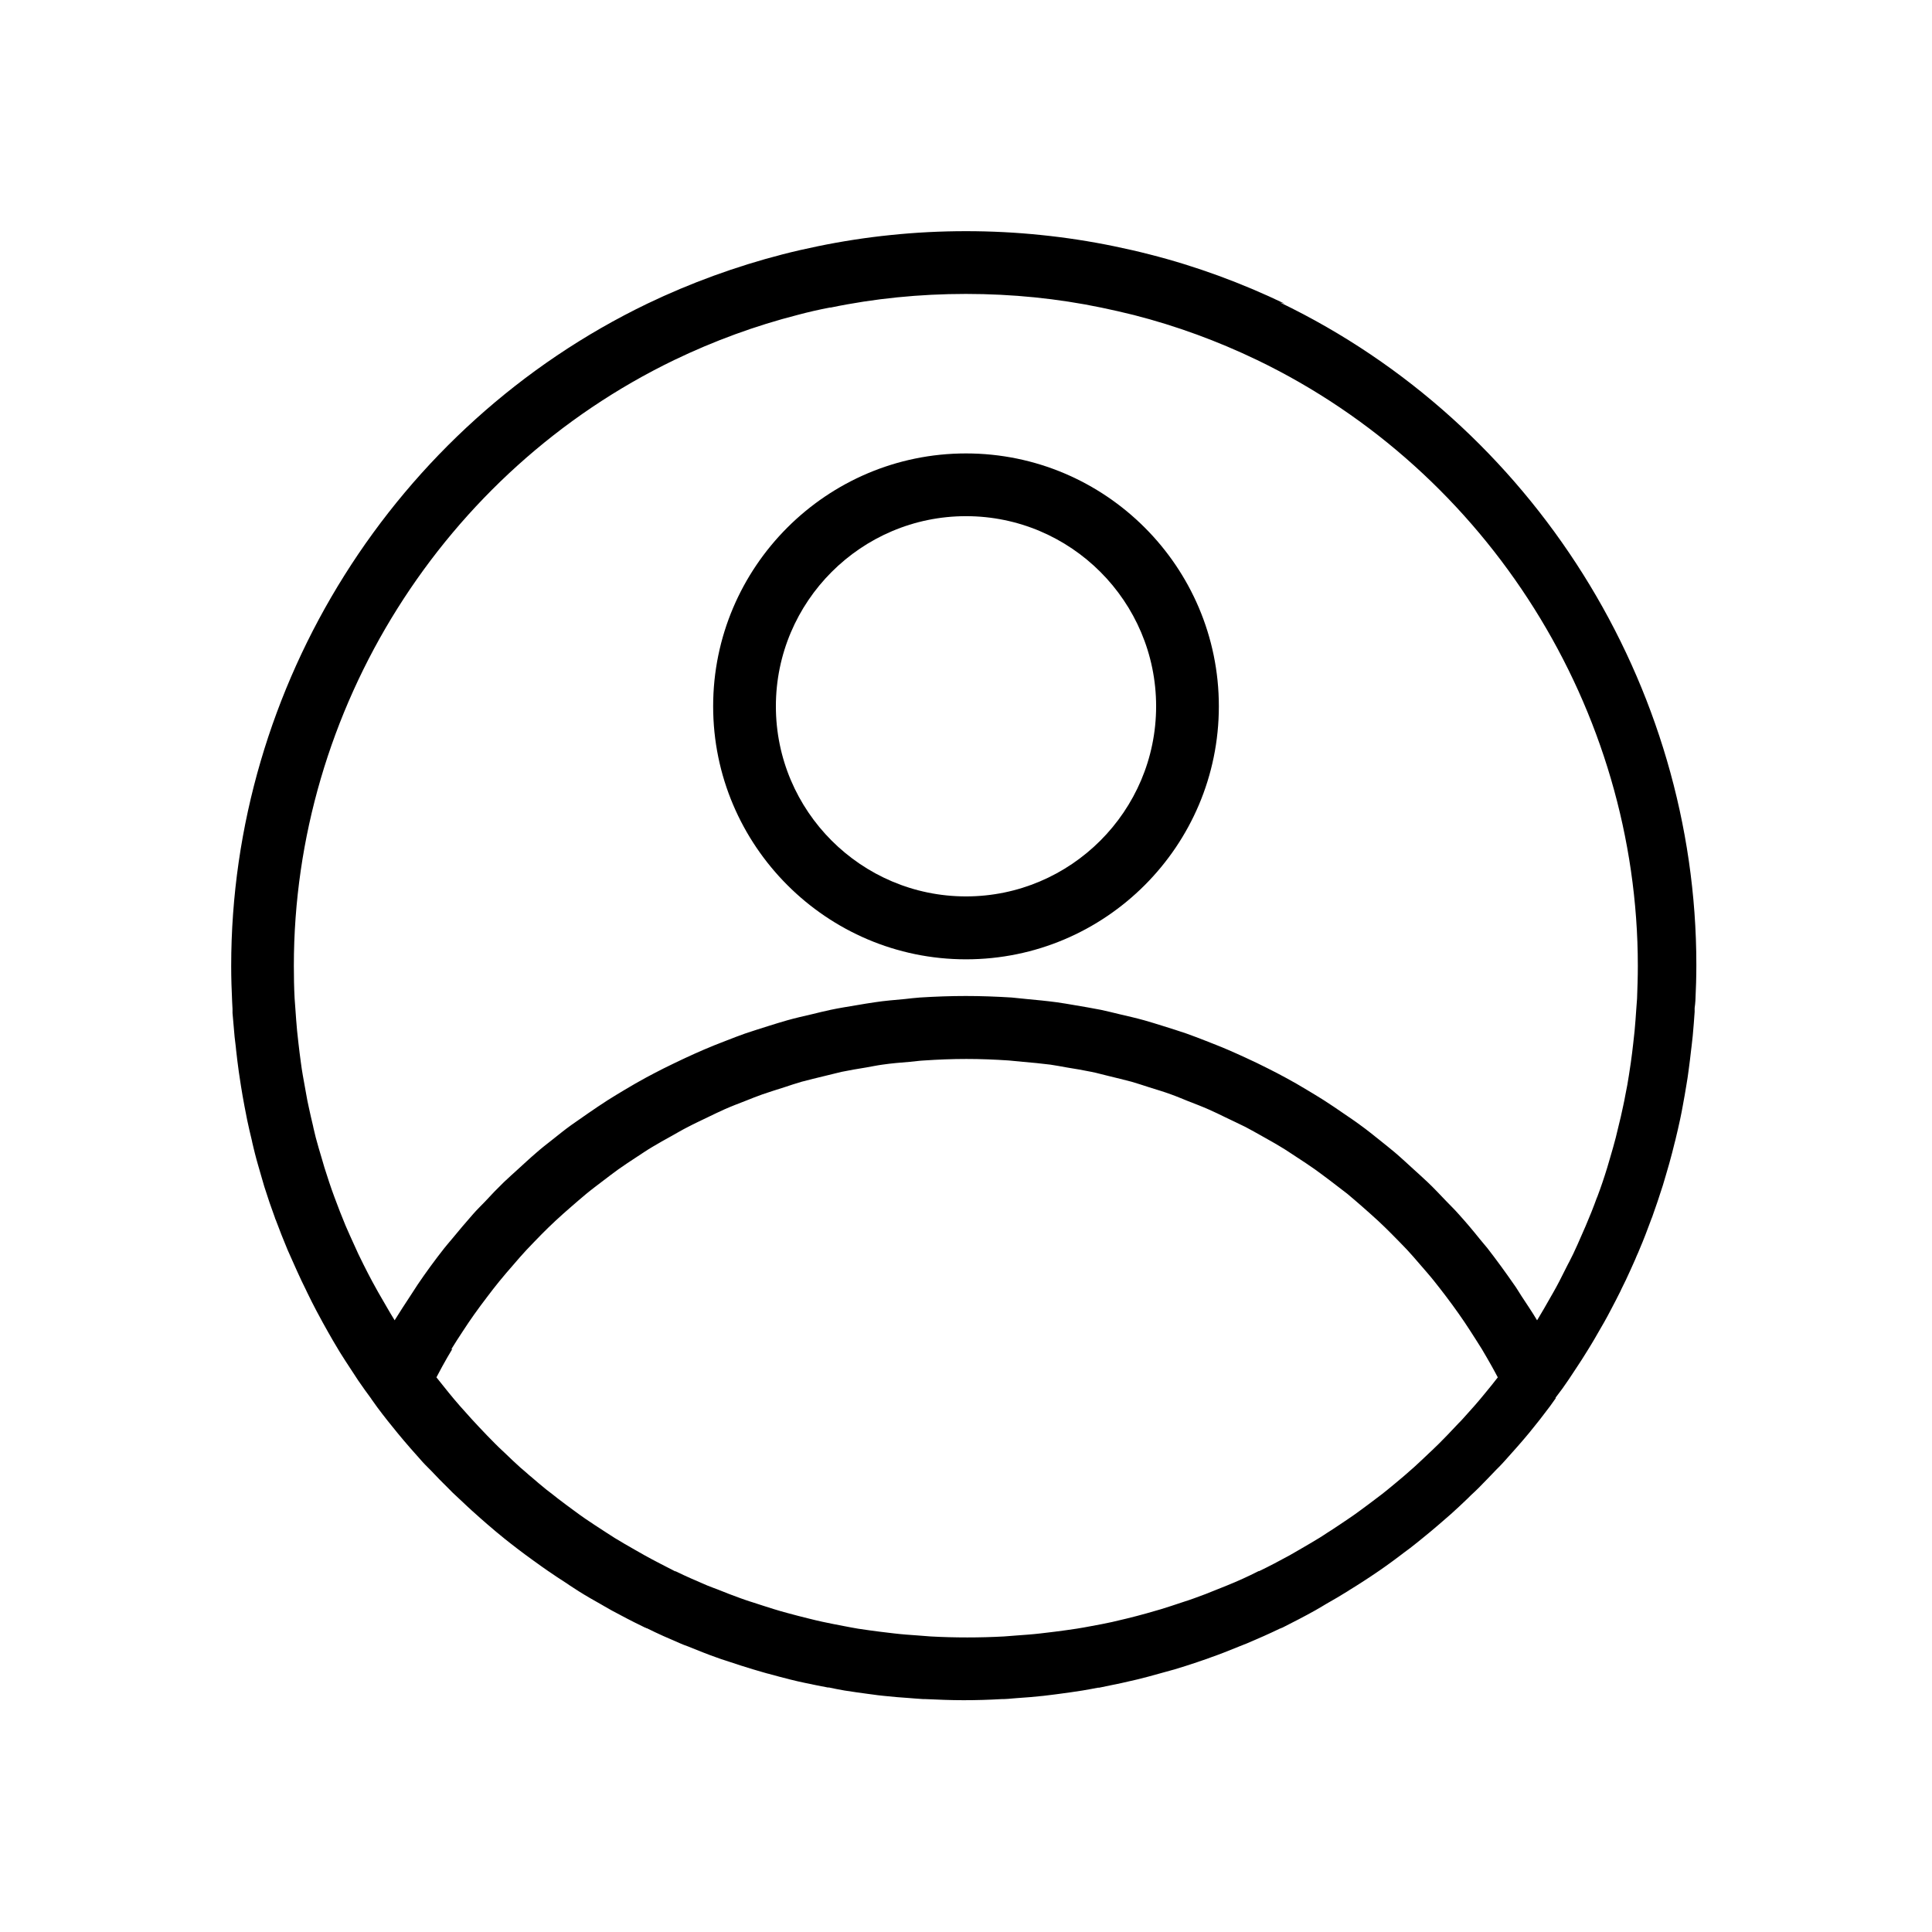 <?xml version="1.0" encoding="UTF-8"?>
<!-- Uploaded to: ICON Repo, www.svgrepo.com, Generator: ICON Repo Mixer Tools -->
<svg fill="#000000" width="800px" height="800px" version="1.1" viewBox="144 144 512 512" xmlns="http://www.w3.org/2000/svg">
 <g>
  <path d="m484.44 224.47c-11.438-5.492-23.477-9.926-35.77-13.047-3.125-0.805-6.246-1.512-9.422-2.168-6.348-1.309-12.848-2.316-19.348-2.973-13.098-1.359-26.703-1.359-39.801 0-6.5 0.656-13 1.664-19.348 2.973-3.176 0.656-6.297 1.359-9.422 2.168-12.293 3.176-24.336 7.559-35.77 13.047-67.008 32.293-110.29 101.16-110.29 175.53 0 3.176 0.102 6.297 0.25 9.422 0 0.656 0.102 1.309 0.102 1.965v1.059c0.203 2.117 0.352 4.231 0.555 6.348 0.102 0.855 0.203 1.715 0.301 2.519l0.102 1.008c0.203 1.914 0.453 3.828 0.707 5.691 0.203 1.258 0.352 2.469 0.555 3.68 0.301 1.863 0.605 3.68 0.957 5.492 0.25 1.211 0.453 2.418 0.707 3.629 0.402 1.863 0.805 3.68 1.258 5.492l0.102 0.504c0.25 1.008 0.453 1.965 0.707 2.922 0.504 2.016 1.109 3.981 1.664 5.945l0.805 2.769c0.906 2.871 1.863 5.691 2.82 8.262 0 0.152 0.203 0.504 0.25 0.656 1.008 2.672 2.016 5.289 3.125 7.91l1.211 2.719c0.805 1.812 1.613 3.629 2.469 5.441 0.352 0.707 0.707 1.461 1.059 2.168l0.453 0.957c0.805 1.664 1.613 3.273 2.469 4.887 0.555 1.059 1.16 2.117 1.715 3.176 0.855 1.562 1.762 3.125 2.621 4.637 0.605 1.059 1.258 2.066 1.863 3.125 0.957 1.512 1.914 3.023 2.922 4.535l1.914 2.922c1.109 1.613 2.215 3.176 3.527 4.938v0.102h0.051l1.512 2.117c1.762 2.367 3.578 4.637 5.441 6.902 2.117 2.57 4.332 5.09 6.551 7.559 0.453 0.504 0.957 1.008 1.461 1.512l0.754 0.754c1.562 1.664 3.125 3.273 4.734 4.836 0.656 0.707 1.309 1.309 1.965 1.914l0.754 0.707c1.512 1.41 2.973 2.82 4.535 4.18 0.352 0.301 0.656 0.605 1.008 0.906 0.656 0.605 1.359 1.16 2.016 1.762 1.512 1.309 3.023 2.57 4.586 3.828 1.059 0.855 2.117 1.664 3.223 2.519 1.359 1.059 2.769 2.066 4.281 3.176 0.152 0.102 0.352 0.25 0.504 0.352l0.203 0.152c1.008 0.754 2.066 1.461 3.125 2.215 1.664 1.16 3.375 2.266 5.09 3.375l0.805 0.555c0.805 0.504 1.613 1.059 2.418 1.562 1.914 1.211 3.879 2.316 5.844 3.426l0.957 0.555c0.605 0.352 1.258 0.707 1.863 1.059 2.621 1.41 5.289 2.82 8.211 4.231 0.203 0.102 0.402 0.203 0.605 0.301h0.102l0.203 0.152h0.152c2.922 1.461 5.894 2.769 8.867 4.031 0.656 0.301 1.359 0.555 2.066 0.805l1.008 0.402c2.117 0.855 4.231 1.715 6.398 2.469 0.906 0.352 1.863 0.656 2.82 0.957l0.906 0.301c1.965 0.656 3.981 1.309 5.996 1.914 0.855 0.25 1.715 0.504 2.57 0.754 0.453 0.152 0.957 0.25 1.41 0.402h0.051c1.965 0.555 3.93 1.059 5.894 1.562 1.359 0.352 2.769 0.656 4.18 0.957 1.914 0.402 3.879 0.805 5.793 1.16h0.301c1.359 0.301 2.719 0.555 4.133 0.805 2.117 0.352 4.18 0.605 6.297 0.906l1.16 0.152c0.957 0.152 1.914 0.25 2.871 0.352 2.316 0.25 4.684 0.453 7.055 0.605l1.258 0.102c0.707 0.051 1.461 0.102 2.168 0.152h0.504c3.375 0.152 6.801 0.301 10.227 0.301 3.426 0 6.801-0.102 10.227-0.301h0.504c0.707 0 1.461-0.102 2.168-0.152l1.258-0.102c2.367-0.152 4.734-0.352 7.055-0.605 0.957-0.102 1.914-0.25 2.871-0.352l1.16-0.152c2.117-0.301 4.231-0.555 6.297-0.906 1.359-0.203 2.719-0.504 4.133-0.754h0.301c1.965-0.402 3.879-0.805 5.844-1.211 1.41-0.301 2.769-0.656 4.18-0.957 2.016-0.504 3.981-1.008 5.894-1.562 1.109-0.301 2.168-0.605 3.273-0.906 0.25-0.051 0.504-0.152 0.754-0.203 2.016-0.605 4.031-1.258 5.996-1.914l0.855-0.301h0.051s0.25-0.102 0.402-0.152c0.805-0.25 1.613-0.555 2.418-0.855 2.168-0.754 4.332-1.613 6.449-2.469l1.109-0.453c0.656-0.25 1.309-0.504 1.914-0.754 2.973-1.258 5.945-2.57 8.867-3.981h0.152l0.203-0.152h0.102c2.973-1.512 5.945-3.023 8.816-4.637 0.605-0.352 1.211-0.707 1.812-1.059l1.008-0.605c1.965-1.109 3.93-2.266 5.793-3.426 0 0 0.203-0.152 0.301-0.203 0.656-0.402 1.359-0.855 2.016-1.258l0.957-0.605c1.715-1.109 3.426-2.215 5.09-3.375 1.109-0.754 2.215-1.562 3.324-2.367s2.168-1.613 3.223-2.418c0.504-0.402 1.059-0.754 1.562-1.16 1.109-0.855 2.168-1.715 3.223-2.57 1.562-1.258 3.074-2.519 4.586-3.828 1.008-0.906 2.066-1.762 3.074-2.672 1.512-1.359 3.023-2.769 4.484-4.18l0.754-0.754c0.707-0.656 1.359-1.258 2.016-1.914 1.613-1.613 3.125-3.223 4.684-4.836l0.754-0.754c0.504-0.504 1.008-1.059 1.512-1.613 2.215-2.469 4.434-4.938 6.551-7.508 1.863-2.266 3.68-4.586 5.441-6.953l1.512-2.117v-0.203c1.258-1.613 2.418-3.223 3.527-4.887l1.863-2.82c1.008-1.512 2.016-3.074 2.973-4.637 0.605-1.008 1.258-2.016 1.863-3.074 0.906-1.562 1.812-3.125 2.672-4.637 0.605-1.059 1.16-2.117 1.715-3.176 0.855-1.613 1.715-3.273 2.519-4.887l0.301-0.656c0.402-0.805 0.805-1.664 1.211-2.469 0.855-1.812 1.664-3.629 2.469-5.441l0.352-0.855c0.301-0.605 0.555-1.258 0.805-1.863 1.059-2.469 2.016-4.988 3.074-7.859 0-0.102 0.051-0.152 0.102-0.25 0 0 0.051-0.203 0.102-0.25 1.008-2.82 1.965-5.644 2.871-8.516l0.805-2.719c0.605-2.016 1.16-3.981 1.664-5.945 0.203-0.805 0.402-1.613 0.605-2.418l0.25-0.957c0.453-1.812 0.855-3.68 1.258-5.492 0.25-1.211 0.504-2.418 0.707-3.629 0.352-1.812 0.656-3.68 0.957-5.492 0.203-1.211 0.402-2.418 0.555-3.68 0.25-1.914 0.504-3.777 0.707-5.742l0.102-0.805c0.102-0.906 0.203-1.812 0.301-2.719 0.203-2.117 0.352-4.231 0.504-6.348v-1.008c0.102-0.656 0.152-1.309 0.203-1.965 0.152-3.125 0.25-6.297 0.25-9.473 0-74.312-43.277-143.23-110.29-175.53zm-220.87 277.14c1.008-1.664 2.066-3.273 3.125-4.887 0.957-1.461 1.965-2.973 2.973-4.383 1.109-1.562 2.266-3.125 3.426-4.637 1.059-1.41 2.117-2.769 3.223-4.133 1.211-1.512 2.469-2.922 3.727-4.383 1.109-1.309 2.266-2.621 3.426-3.879 1.309-1.41 2.672-2.769 3.981-4.133 1.211-1.211 2.418-2.418 3.68-3.578 1.41-1.309 2.82-2.57 4.281-3.828 1.258-1.109 2.57-2.215 3.879-3.324 1.461-1.211 3.023-2.367 4.535-3.527 1.359-1.008 2.672-2.066 4.031-3.023 1.562-1.109 3.176-2.168 4.785-3.223 1.41-0.906 2.769-1.863 4.231-2.719 1.664-1.008 3.324-1.914 5.039-2.871 1.461-0.805 2.871-1.664 4.383-2.418 1.715-0.906 3.477-1.715 5.238-2.57 1.512-0.707 2.973-1.461 4.484-2.117 1.812-0.805 3.68-1.512 5.492-2.215 1.512-0.605 3.023-1.211 4.586-1.762 1.914-0.656 3.828-1.258 5.742-1.863 1.512-0.504 3.023-1.008 4.586-1.461 2.016-0.555 4.031-1.008 6.047-1.512 1.512-0.352 3.023-0.754 4.535-1.109 2.168-0.453 4.332-0.805 6.5-1.16 1.461-0.25 2.871-0.555 4.332-0.754 2.418-0.352 4.887-0.555 7.356-0.754 1.211-0.102 2.469-0.301 3.68-0.352 3.727-0.25 7.457-0.402 11.234-0.402 3.777 0 7.508 0.152 11.234 0.402 1.258 0.102 2.469 0.25 3.68 0.352 2.469 0.203 4.938 0.453 7.356 0.754 1.461 0.203 2.922 0.504 4.383 0.754 2.168 0.352 4.332 0.707 6.5 1.16 1.562 0.301 3.023 0.754 4.586 1.109 2.016 0.504 4.031 0.957 6.047 1.512 1.562 0.453 3.074 0.957 4.637 1.461 1.914 0.605 3.828 1.16 5.742 1.863 1.562 0.555 3.074 1.211 4.586 1.812 1.812 0.707 3.68 1.41 5.492 2.215 1.512 0.656 3.023 1.41 4.484 2.117 1.762 0.855 3.527 1.664 5.238 2.519 1.461 0.754 2.922 1.613 4.383 2.418 1.664 0.957 3.375 1.863 4.988 2.871 1.461 0.855 2.82 1.812 4.231 2.719 1.613 1.059 3.176 2.066 4.734 3.176 1.359 0.957 2.719 2.016 4.082 3.023 1.512 1.16 3.023 2.316 4.535 3.477 1.309 1.059 2.57 2.215 3.879 3.324 1.41 1.258 2.871 2.519 4.281 3.828 1.258 1.16 2.469 2.367 3.68 3.578 1.359 1.359 2.672 2.719 3.981 4.082 1.16 1.258 2.316 2.57 3.426 3.879 1.258 1.461 2.519 2.871 3.727 4.383 1.109 1.359 2.117 2.719 3.176 4.082 1.16 1.562 2.316 3.074 3.426 4.684 1.008 1.41 1.965 2.871 2.922 4.332 1.059 1.664 2.117 3.273 3.176 4.988 0.906 1.512 1.762 3.023 2.621 4.535 0.555 0.957 1.059 1.965 1.613 2.973-1.059 1.359-2.168 2.769-3.273 4.082-1.914 2.367-3.93 4.637-5.996 6.902-0.352 0.402-0.754 0.805-1.16 1.211l-0.855 0.906c-1.41 1.512-2.82 2.973-4.281 4.434-0.555 0.555-1.16 1.109-1.715 1.664l-0.805 0.754c-1.359 1.309-2.719 2.57-4.082 3.828-0.906 0.805-1.863 1.613-2.82 2.469-1.359 1.16-2.769 2.316-4.18 3.477-0.957 0.805-1.965 1.562-2.973 2.316-1.461 1.109-2.922 2.215-4.383 3.273-1.008 0.754-2.016 1.461-3.074 2.168-1.562 1.059-3.125 2.117-4.684 3.125l-0.957 0.605c-0.656 0.453-1.309 0.855-2.016 1.309-1.762 1.059-3.527 2.117-5.289 3.125l-2.621 1.512c-2.672 1.461-5.34 2.871-8.062 4.18h-0.152c-2.769 1.41-5.543 2.672-8.414 3.828l-2.769 1.109c-1.965 0.805-3.879 1.562-5.894 2.266-0.855 0.301-1.664 0.605-2.519 0.855l-0.906 0.301c-1.812 0.605-3.629 1.211-5.441 1.762-1.211 0.352-2.469 0.707-3.68 1.059-1.762 0.504-3.578 0.957-5.391 1.41-1.258 0.301-2.57 0.605-3.828 0.906-1.812 0.402-3.68 0.754-5.644 1.109-1.258 0.25-2.469 0.453-3.727 0.656-1.914 0.301-3.879 0.555-5.793 0.805l-1.258 0.152c-0.855 0.102-1.664 0.203-2.519 0.301-2.117 0.25-4.281 0.402-6.449 0.555l-3.223 0.25c-6.449 0.352-13.098 0.352-19.496 0l-3.223-0.25c-2.168-0.152-4.332-0.301-6.449-0.555-0.855-0.102-1.664-0.203-2.519-0.301l-1.258-0.152c-1.914-0.25-3.879-0.504-5.793-0.805-1.258-0.203-2.469-0.453-3.828-0.707-1.863-0.352-3.68-0.707-5.543-1.109-1.258-0.301-2.57-0.555-3.828-0.906-1.812-0.453-3.629-0.906-5.441-1.41-1.211-0.352-2.469-0.656-3.68-1.059-1.812-0.555-3.629-1.16-5.492-1.762l-0.957-0.301c-0.805-0.25-1.613-0.555-2.469-0.855-1.965-0.707-3.93-1.461-5.894-2.266l-1.211-0.453c-0.504-0.203-1.008-0.402-1.562-0.605-2.82-1.211-5.644-2.418-8.414-3.777h-0.152c-2.719-1.41-5.441-2.769-8.062-4.231l-2.57-1.461c-1.812-1.008-3.578-2.066-5.34-3.125-0.707-0.453-1.41-0.906-2.117-1.359l-0.855-0.555c-1.562-1.008-3.176-2.066-4.734-3.125-0.957-0.656-1.863-1.309-3.023-2.168-1.461-1.059-2.922-2.168-4.383-3.273-1.008-0.805-1.965-1.562-2.973-2.316-1.41-1.16-2.769-2.266-4.133-3.477l-0.203-0.152c-0.656-0.555-1.309-1.16-1.965-1.715-0.203-0.203-0.453-0.352-0.656-0.555-1.41-1.258-2.769-2.57-4.133-3.879l-0.805-0.754c-0.555-0.555-1.16-1.059-1.715-1.664-1.461-1.461-2.922-2.973-4.332-4.484l-1.965-2.117c-2.066-2.266-4.082-4.535-5.996-6.902-1.109-1.359-2.168-2.719-3.273-4.082 0.504-0.957 1.059-1.965 1.562-2.922 0.855-1.562 1.762-3.125 2.672-4.637zm100.51-276.09c5.793-1.211 11.738-2.117 17.684-2.719 11.992-1.211 24.434-1.211 36.426 0 5.945 0.605 11.891 1.512 17.684 2.719 2.871 0.605 5.793 1.258 8.613 1.965 11.234 2.871 22.219 6.902 32.695 11.941 61.262 29.523 100.86 92.551 100.86 160.56 0 2.922-0.102 5.793-0.203 8.664l-0.203 2.719c-0.152 1.965-0.25 3.879-0.453 5.844l-0.352 3.223c-0.203 1.762-0.402 3.527-0.656 5.238-0.152 1.109-0.352 2.215-0.504 3.324-0.25 1.664-0.555 3.375-0.906 5.039-0.203 1.109-0.402 2.168-0.656 3.273-0.352 1.715-0.754 3.426-1.16 5.039l-0.754 3.125c-0.453 1.812-1.008 3.629-1.512 5.391l-0.754 2.57c-0.805 2.621-1.664 5.188-2.621 7.707 0 0.102-0.051 0.152-0.102 0.203-0.906 2.519-1.914 5.039-2.973 7.508l-1.059 2.418c-0.754 1.715-1.461 3.375-2.266 5.039-0.352 0.707-0.707 1.41-1.059 2.117l-0.352 0.656c-0.754 1.512-1.512 3.023-2.266 4.484-0.504 0.957-1.008 1.914-1.562 2.871-0.805 1.41-1.613 2.82-2.418 4.231-0.555 0.957-1.109 1.863-1.664 2.82l-0.25 0.402c-1.309-2.215-2.769-4.332-4.18-6.5-0.656-1.008-1.258-2.066-1.965-3.023-2.266-3.273-4.586-6.449-7.004-9.574-0.656-0.805-1.359-1.613-2.016-2.418-1.812-2.266-3.68-4.484-5.644-6.648-1.008-1.16-2.117-2.215-3.176-3.324-1.664-1.715-3.273-3.477-5.039-5.141-1.211-1.16-2.469-2.266-3.68-3.375-1.664-1.512-3.273-3.023-4.988-4.484-1.309-1.109-2.672-2.168-4.031-3.273-1.715-1.359-3.375-2.719-5.141-3.981-1.41-1.059-2.871-2.016-4.332-3.023-1.762-1.211-3.527-2.418-5.34-3.578-1.512-0.957-3.023-1.863-4.535-2.769-1.812-1.109-3.68-2.168-5.543-3.176-1.562-0.855-3.125-1.664-4.734-2.469-1.914-0.957-3.828-1.914-5.742-2.769-1.613-0.754-3.223-1.461-4.836-2.168-1.965-0.855-3.981-1.613-5.996-2.418-1.664-0.656-3.273-1.258-4.938-1.863-2.066-0.707-4.133-1.359-6.246-2.016-1.664-0.504-3.324-1.059-4.988-1.512-2.168-0.605-4.383-1.109-6.551-1.613-1.664-0.402-3.273-0.805-4.938-1.16-2.316-0.453-4.684-0.855-7.055-1.258-1.562-0.25-3.125-0.555-4.684-0.754-2.621-0.352-5.289-0.605-7.961-0.855-1.309-0.102-2.672-0.301-3.981-0.402-4.031-0.25-8.062-0.402-12.141-0.402-4.082 0-8.113 0.152-12.141 0.402-1.359 0.102-2.672 0.25-3.981 0.402-2.672 0.25-5.34 0.453-7.961 0.855-1.562 0.203-3.125 0.504-4.684 0.754-2.367 0.402-4.684 0.754-7.055 1.258-1.664 0.352-3.273 0.754-4.938 1.16-2.215 0.504-4.383 1.008-6.551 1.613-1.664 0.453-3.324 1.008-4.988 1.512-2.066 0.656-4.18 1.309-6.246 2.016-1.664 0.605-3.324 1.211-4.938 1.863-2.016 0.754-3.981 1.562-5.996 2.418-1.613 0.707-3.223 1.41-4.836 2.168-1.914 0.906-3.828 1.812-5.742 2.769-1.562 0.805-3.176 1.613-4.734 2.469-1.863 1.008-3.68 2.066-5.543 3.176-1.512 0.906-3.023 1.812-4.535 2.769-1.812 1.16-3.578 2.367-5.34 3.578-1.461 1.008-2.871 2.016-4.332 3.023-1.762 1.258-3.426 2.621-5.141 3.981-1.359 1.059-2.719 2.117-4.031 3.273-1.715 1.461-3.324 2.973-4.988 4.484-1.211 1.109-2.469 2.215-3.68 3.375-1.715 1.664-3.375 3.375-4.988 5.141-1.059 1.109-2.168 2.168-3.176 3.324-1.914 2.168-3.777 4.383-5.644 6.648-0.656 0.805-1.359 1.562-2.016 2.418-2.418 3.074-4.785 6.297-7.004 9.574-0.656 1.008-1.309 2.016-1.965 3.023-1.41 2.168-2.82 4.281-4.18 6.5-0.051-0.102-0.152-0.25-0.203-0.352-0.605-0.957-1.16-1.914-1.715-2.871-0.805-1.41-1.613-2.82-2.418-4.18-0.555-0.957-1.059-1.965-1.613-2.922-0.805-1.461-1.512-2.922-2.266-4.383l-1.41-2.871c-0.754-1.664-1.512-3.324-2.266-4.988l-1.109-2.516c-1.008-2.418-1.965-4.887-2.973-7.609-0.957-2.57-1.812-5.188-2.621-7.758l-0.754-2.57c-0.555-1.812-1.059-3.578-1.562-5.441-0.203-0.855-0.402-1.715-0.605-2.519l-0.102-0.504c-0.402-1.715-0.805-3.375-1.16-5.09-0.25-1.059-0.453-2.168-0.656-3.324-0.301-1.664-0.605-3.324-0.906-5.039-0.203-1.109-0.352-2.215-0.504-3.324-0.25-1.762-0.453-3.477-0.656-5.238l-0.352-3.223c-0.203-1.914-0.301-3.879-0.453-5.793l-0.203-2.769c-0.152-2.871-0.203-5.742-0.203-8.664 0-68.016 39.598-130.99 100.86-160.56 10.48-5.039 21.461-9.07 32.695-11.941 2.82-0.754 5.691-1.41 8.613-1.965z"/>
  <path d="m400 398.23c36.98 0 67.008-30.078 67.008-67.059s-30.078-67.008-67.008-67.008-67.008 30.078-67.008 67.008c0 36.93 30.078 67.059 67.008 67.059zm0-117.44c27.809 0 50.383 22.621 50.383 50.383 0 27.762-22.621 50.383-50.383 50.383s-50.383-22.621-50.383-50.383c0-27.762 22.621-50.383 50.383-50.383z"/>
 </g>
</svg>